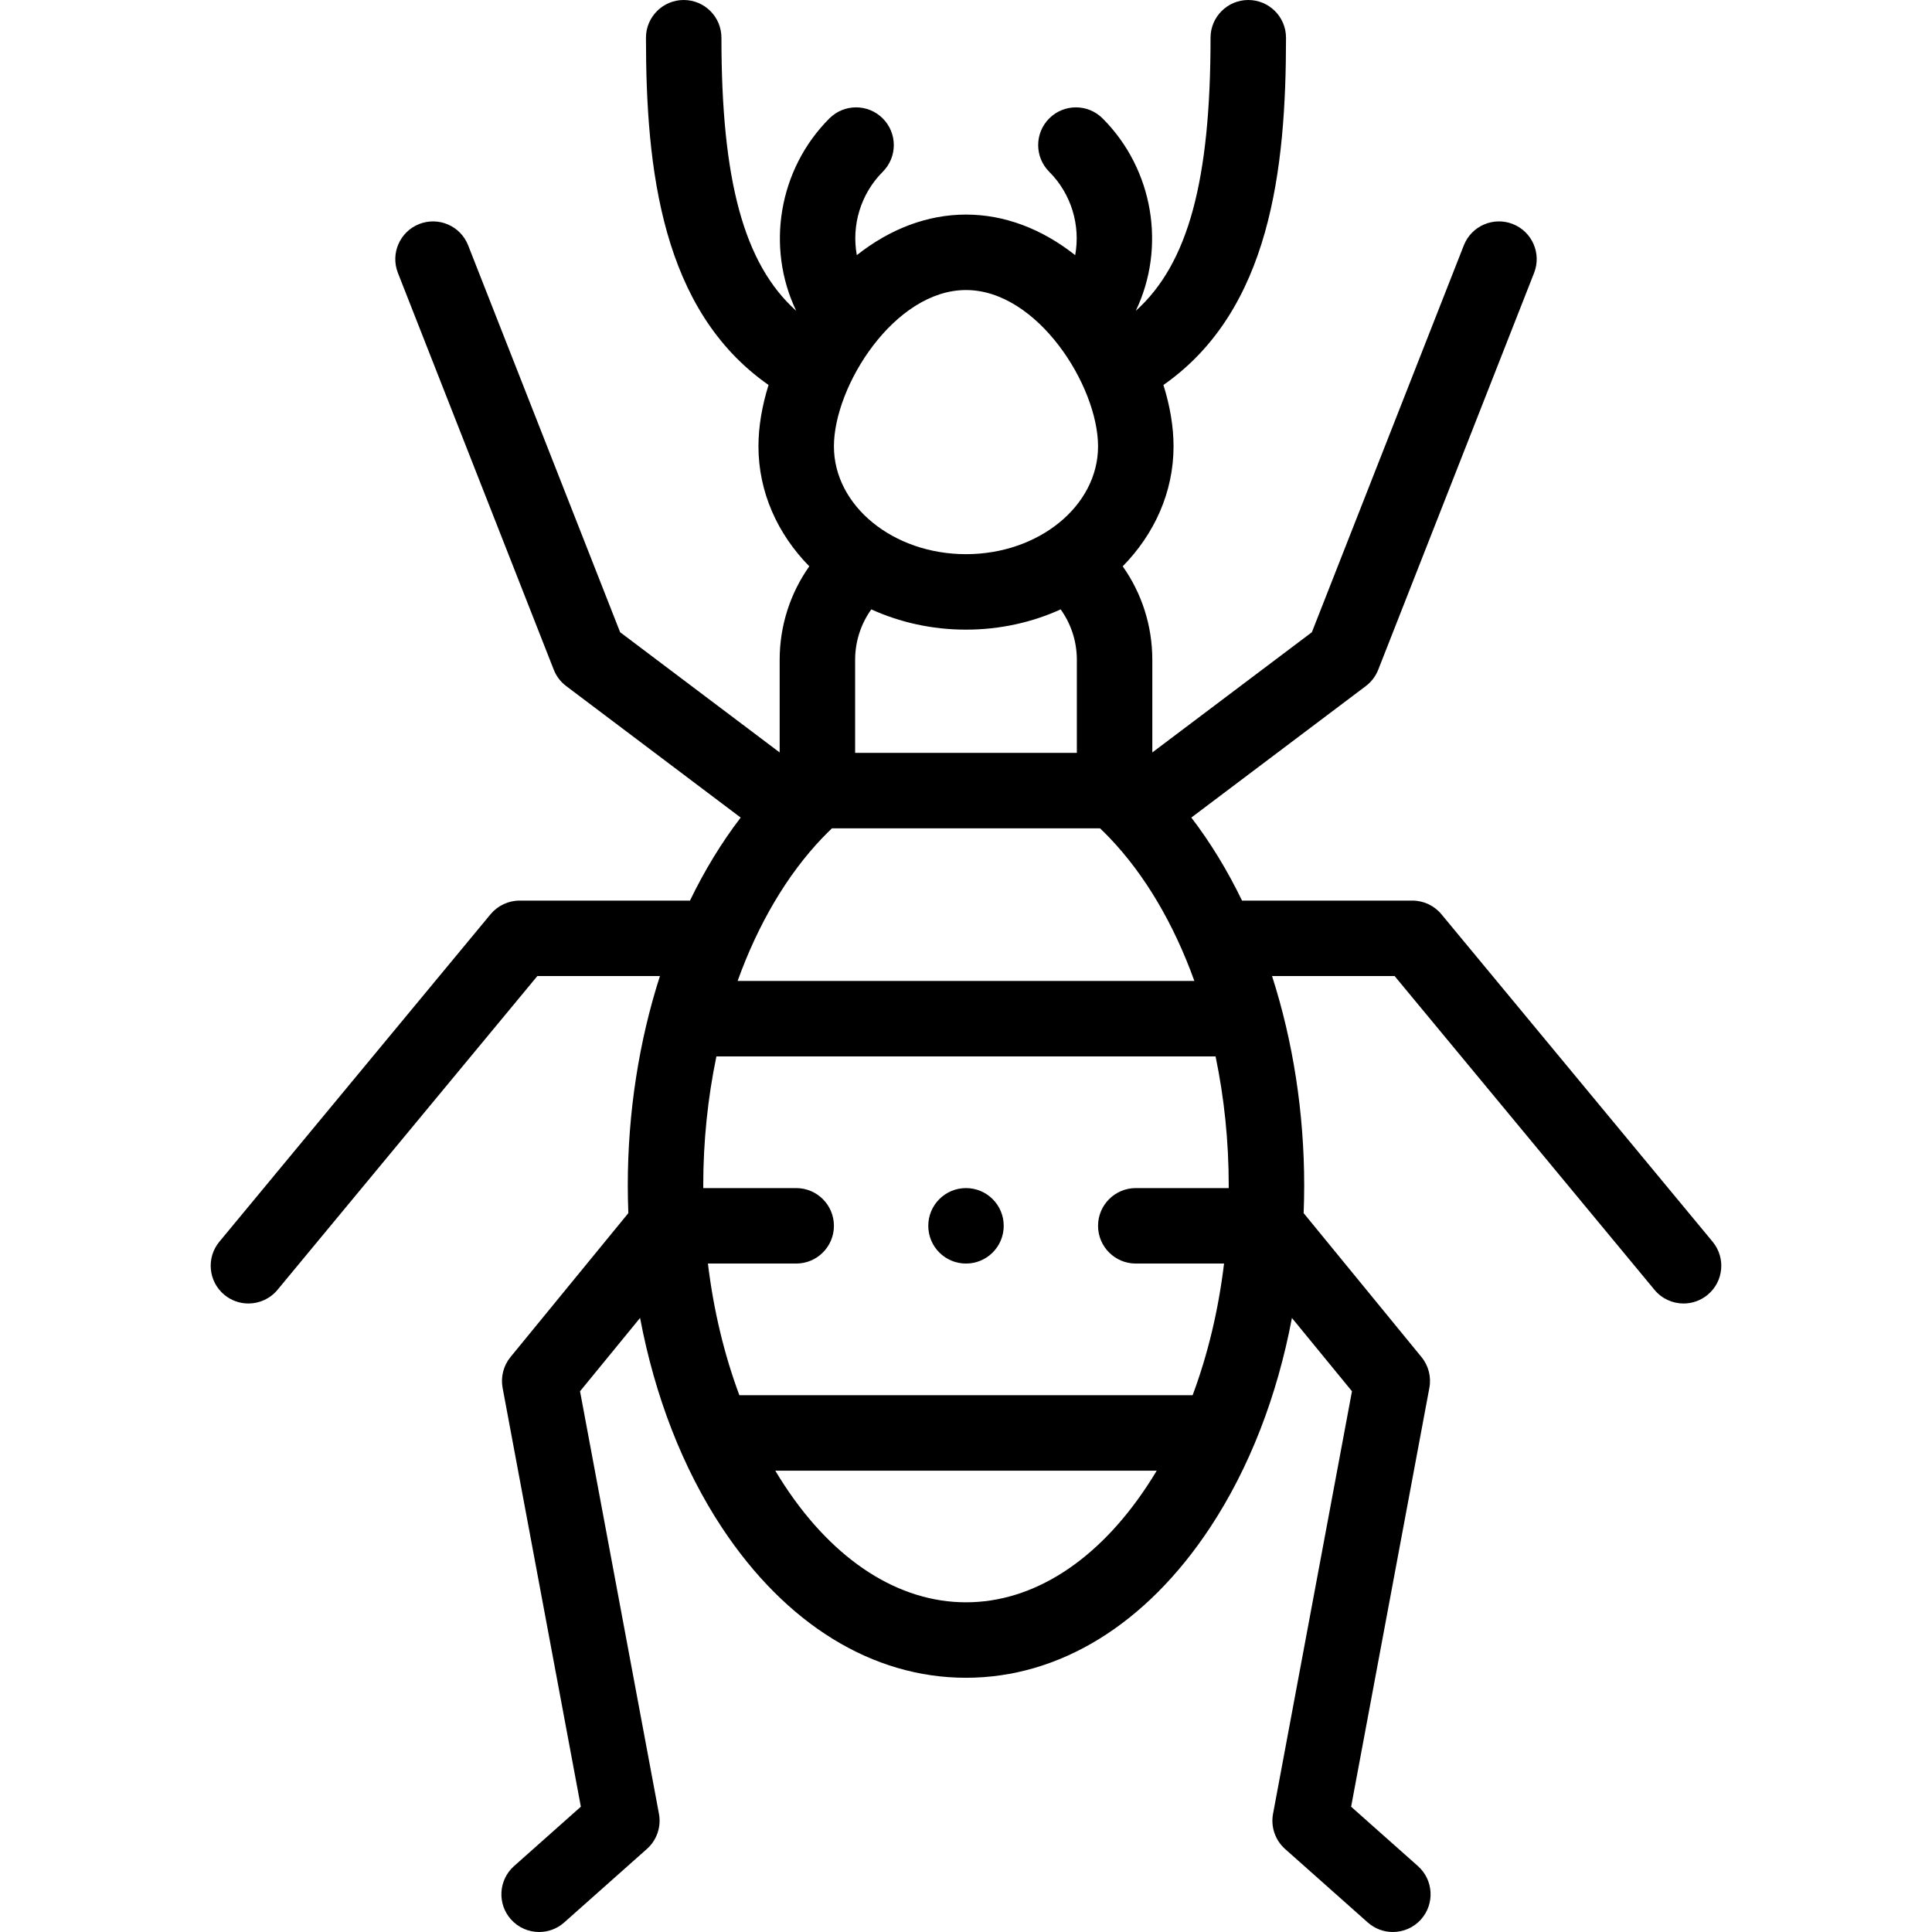 <svg width="80" height="80" viewBox="0 0 80 80" fill="none" xmlns="http://www.w3.org/2000/svg">
<g id="fi_5215606" clip-path="url(#clip0_881_1755)">
<g id="Group">
<path id="Vector" d="M40 52.321C40.863 52.321 41.562 51.622 41.562 50.759C41.562 49.896 40.863 49.196 40 49.196C39.137 49.196 38.438 49.896 38.438 50.759C38.438 51.622 39.137 52.321 40 52.321Z" fill="black"/>
<path id="Vector_2" d="M70.915 51.416L59.687 37.858C59.39 37.499 58.949 37.292 58.484 37.292H51.43C50.823 36.038 50.119 34.883 49.33 33.854L56.555 28.409C56.785 28.235 56.963 28.001 57.069 27.733L63.523 11.302C63.839 10.498 63.443 9.592 62.64 9.276C61.836 8.961 60.93 9.356 60.614 10.159L54.322 26.179L47.715 31.157V27.323C47.715 25.914 47.281 24.57 46.489 23.45C47.798 22.118 48.594 20.381 48.594 18.483C48.594 17.669 48.446 16.805 48.175 15.941C52.613 12.839 53.251 6.985 53.251 1.562C53.251 0.7 52.552 0 51.689 0C50.826 0 50.126 0.7 50.126 1.562C50.126 7.453 49.208 10.914 47.03 12.871C48.289 10.247 47.767 7.014 45.656 4.903C45.046 4.293 44.057 4.293 43.446 4.903C42.836 5.513 42.836 6.503 43.446 7.113C44.371 8.037 44.744 9.345 44.521 10.566C43.139 9.471 41.585 8.885 40 8.885C38.414 8.885 36.861 9.471 35.479 10.565C35.255 9.344 35.629 8.037 36.553 7.113C37.163 6.503 37.163 5.513 36.553 4.903C35.943 4.293 34.954 4.293 34.343 4.903C32.233 7.014 31.711 10.246 32.97 12.872C30.792 10.915 29.873 7.454 29.873 1.562C29.873 0.7 29.174 0 28.311 0C27.448 0 26.748 0.7 26.748 1.562C26.748 6.985 27.386 12.839 31.824 15.941C31.553 16.805 31.406 17.669 31.406 18.483C31.406 20.381 32.201 22.118 33.511 23.45C32.719 24.57 32.284 25.914 32.284 27.323V31.157L25.678 26.179L19.385 10.159C19.07 9.356 18.163 8.961 17.36 9.276C16.556 9.592 16.161 10.499 16.477 11.302L22.931 27.733C23.036 28.001 23.214 28.235 23.445 28.409L30.67 33.854C29.88 34.884 29.176 36.039 28.57 37.292H21.516C21.05 37.292 20.609 37.5 20.312 37.858L9.084 51.416C8.533 52.08 8.626 53.065 9.29 53.616C9.582 53.857 9.935 53.975 10.286 53.975C10.736 53.975 11.181 53.782 11.491 53.409L22.25 40.417H27.326C26.465 43.094 25.995 46.052 25.995 49.094C25.995 49.475 26.004 49.855 26.018 50.233L21.139 56.192C20.847 56.548 20.728 57.016 20.812 57.469L24.052 74.811L21.286 77.27C20.641 77.843 20.583 78.831 21.156 79.476C21.465 79.823 21.894 80 22.325 80C22.694 80 23.065 79.87 23.362 79.605L26.788 76.56C27.197 76.196 27.386 75.644 27.286 75.106L24.018 57.609L26.504 54.573C27.116 57.815 28.268 60.796 29.898 63.262C32.547 67.267 36.135 69.473 40 69.473C43.865 69.473 47.453 67.267 50.101 63.262C51.732 60.796 52.884 57.815 53.496 54.574L55.982 57.609L52.714 75.106C52.613 75.644 52.802 76.196 53.211 76.561L56.637 79.606C56.935 79.87 57.305 80 57.675 80C58.105 80 58.534 79.823 58.843 79.476C59.416 78.831 59.358 77.843 58.713 77.27L55.947 74.812L59.187 57.469C59.272 57.016 59.152 56.548 58.86 56.192L53.981 50.233C53.995 49.855 54.004 49.476 54.004 49.094C54.004 46.052 53.534 43.094 52.673 40.417H57.749L68.509 53.409C68.818 53.782 69.264 53.975 69.713 53.975C70.064 53.975 70.417 53.857 70.709 53.616C71.374 53.065 71.466 52.08 70.915 51.416ZM47.031 52.321H50.685C50.453 54.249 50.014 56.086 49.384 57.773H30.616C29.986 56.086 29.546 54.249 29.314 52.321H32.968C33.831 52.321 34.531 51.622 34.531 50.759C34.531 49.896 33.831 49.196 32.968 49.196H29.122C29.122 49.162 29.12 49.128 29.12 49.094C29.12 47.249 29.31 45.448 29.665 43.744H50.334C50.69 45.448 50.879 47.25 50.879 49.094C50.879 49.128 50.878 49.162 50.878 49.196H47.031C46.168 49.196 45.468 49.896 45.468 50.759C45.468 51.622 46.168 52.321 47.031 52.321ZM30.543 40.619C31.389 38.269 32.585 36.228 34.057 34.69C34.059 34.689 34.06 34.687 34.062 34.686C34.189 34.553 34.317 34.425 34.448 34.3H45.551C45.682 34.425 45.811 34.553 45.937 34.685C45.939 34.687 45.941 34.689 45.942 34.69C47.414 36.228 48.61 38.269 49.456 40.619L30.543 40.619ZM40 26.072C41.412 26.072 42.744 25.768 43.92 25.233C44.352 25.836 44.59 26.562 44.59 27.323V31.175H35.409V27.323C35.409 26.562 35.647 25.836 36.079 25.233C37.256 25.768 38.588 26.072 40 26.072ZM40 12.01C42.966 12.01 45.468 15.986 45.468 18.483C45.468 20.944 43.015 22.947 40 22.947C36.984 22.947 34.531 20.945 34.531 18.483C34.531 15.986 37.034 12.01 40 12.01ZM40 66.348C37.218 66.348 34.556 64.64 32.505 61.538C32.367 61.329 32.233 61.116 32.103 60.898H47.897C47.767 61.116 47.633 61.329 47.494 61.538C45.443 64.64 42.782 66.348 40 66.348Z" fill="black"/>
</g>
</g>
<defs>
<clipPath id="clip0_881_1755">
<rect width="80" height="80" fill="white"/>
</clipPath>
</defs>
</svg>
